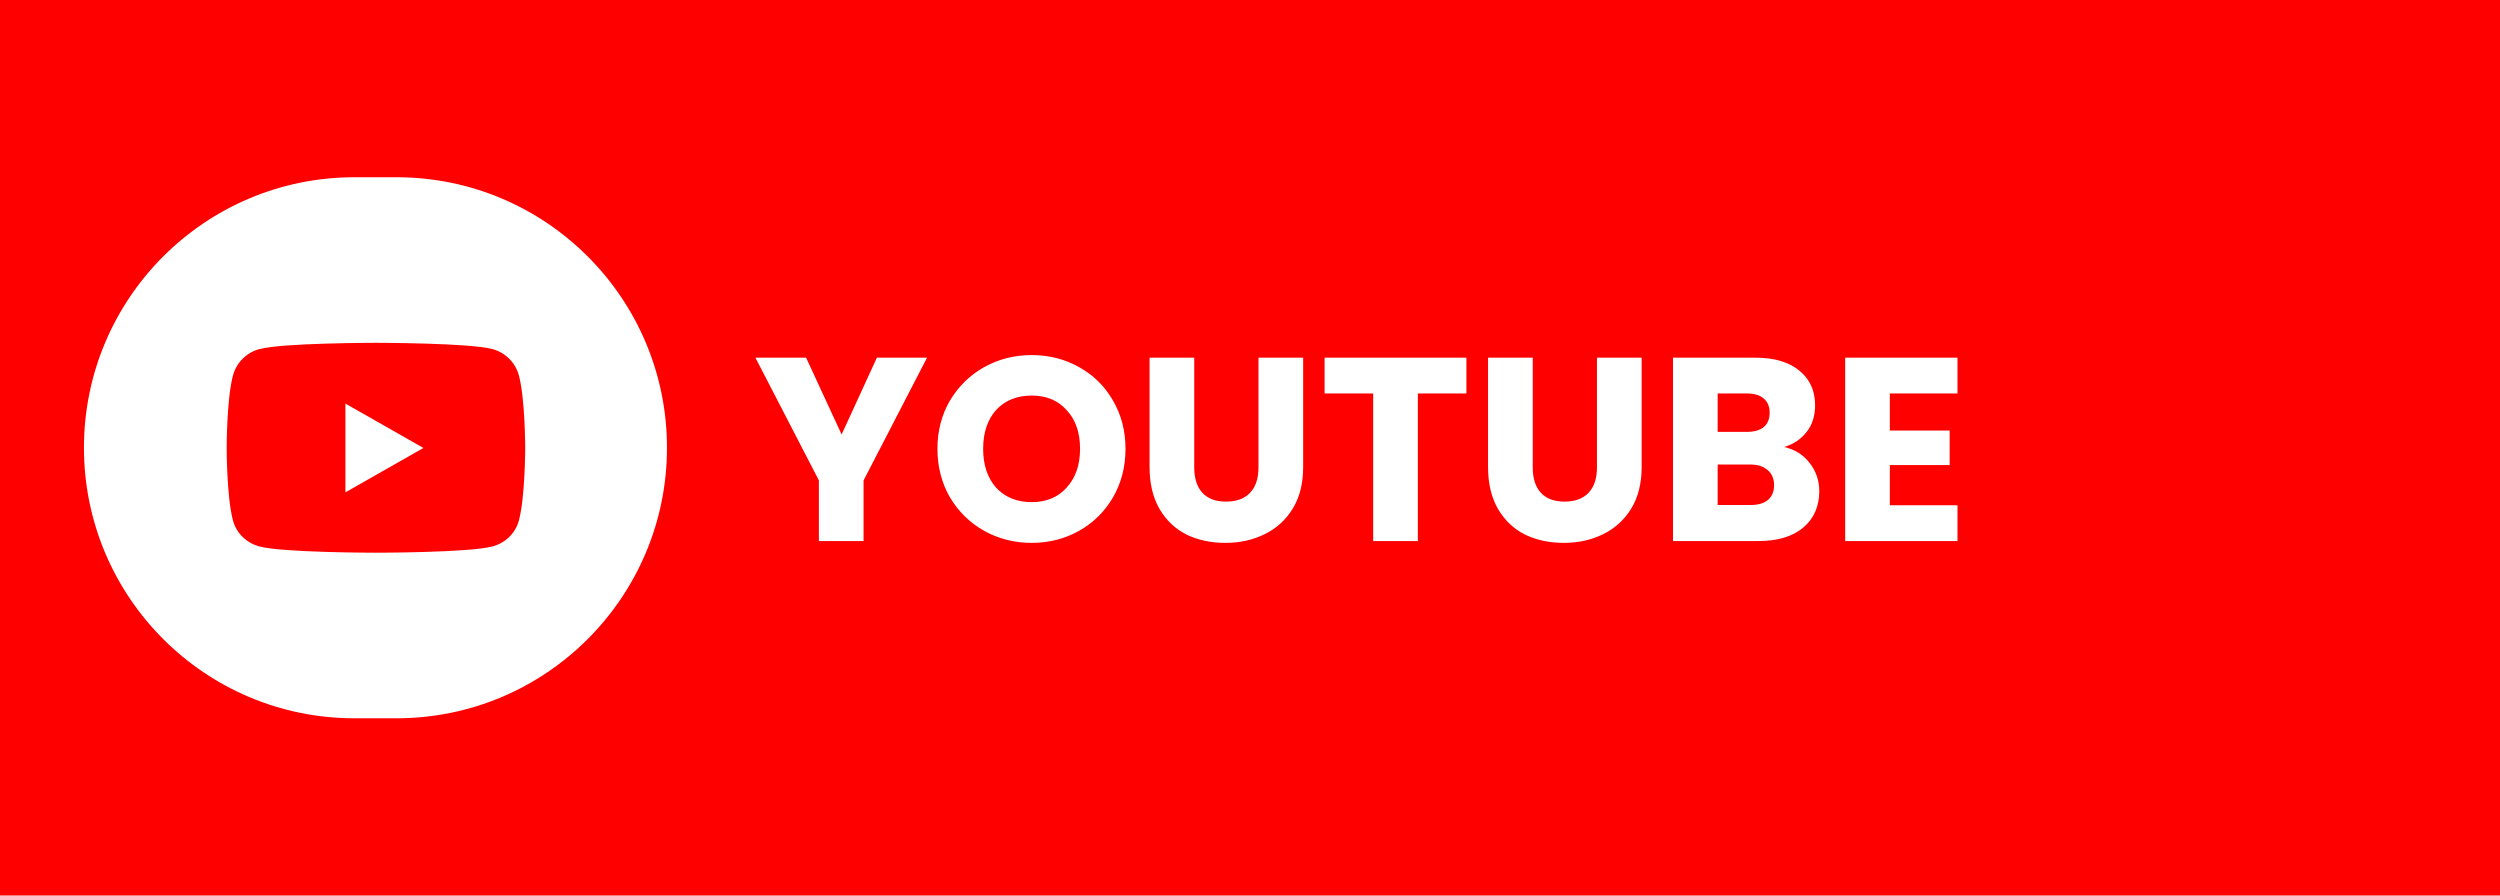 <svg width="134" height="48" viewBox="0 0 134 48" fill="none" xmlns="http://www.w3.org/2000/svg">
<path d="M134 0H0V48H134V0Z" fill="#FF0000"/>
<path d="M49.689 19.172L46.287 25.752V29H43.893V25.752L40.491 19.172H43.207L45.111 23.288L47.001 19.172H49.689ZM55.301 29.098C54.377 29.098 53.528 28.883 52.753 28.454C51.988 28.025 51.377 27.427 50.919 26.662C50.471 25.887 50.247 25.019 50.247 24.058C50.247 23.097 50.471 22.233 50.919 21.468C51.377 20.703 51.988 20.105 52.753 19.676C53.528 19.247 54.377 19.032 55.301 19.032C56.225 19.032 57.07 19.247 57.835 19.676C58.61 20.105 59.217 20.703 59.655 21.468C60.103 22.233 60.327 23.097 60.327 24.058C60.327 25.019 60.103 25.887 59.655 26.662C59.207 27.427 58.6 28.025 57.835 28.454C57.07 28.883 56.225 29.098 55.301 29.098ZM55.301 26.914C56.085 26.914 56.711 26.653 57.177 26.13C57.653 25.607 57.891 24.917 57.891 24.058C57.891 23.19 57.653 22.499 57.177 21.986C56.711 21.463 56.085 21.202 55.301 21.202C54.508 21.202 53.873 21.459 53.397 21.972C52.931 22.485 52.697 23.181 52.697 24.058C52.697 24.926 52.931 25.621 53.397 26.144C53.873 26.657 54.508 26.914 55.301 26.914ZM64.011 19.172V25.052C64.011 25.64 64.156 26.093 64.445 26.41C64.734 26.727 65.159 26.886 65.719 26.886C66.279 26.886 66.708 26.727 67.007 26.41C67.306 26.093 67.455 25.64 67.455 25.052V19.172H69.849V25.038C69.849 25.915 69.662 26.657 69.289 27.264C68.916 27.871 68.412 28.328 67.777 28.636C67.152 28.944 66.452 29.098 65.677 29.098C64.902 29.098 64.207 28.949 63.591 28.65C62.984 28.342 62.504 27.885 62.149 27.278C61.794 26.662 61.617 25.915 61.617 25.038V19.172H64.011ZM78.6 19.172V21.09H75.996V29H73.602V21.09H70.998V19.172H78.6ZM82.154 19.172V25.052C82.154 25.64 82.298 26.093 82.588 26.41C82.877 26.727 83.302 26.886 83.862 26.886C84.422 26.886 84.851 26.727 85.15 26.41C85.448 26.093 85.598 25.64 85.598 25.052V19.172H87.992V25.038C87.992 25.915 87.805 26.657 87.432 27.264C87.058 27.871 86.554 28.328 85.92 28.636C85.294 28.944 84.594 29.098 83.82 29.098C83.045 29.098 82.35 28.949 81.734 28.65C81.127 28.342 80.646 27.885 80.292 27.278C79.937 26.662 79.76 25.915 79.76 25.038V19.172H82.154ZM95.623 23.96C96.192 24.081 96.649 24.366 96.995 24.814C97.34 25.253 97.513 25.757 97.513 26.326C97.513 27.147 97.223 27.801 96.645 28.286C96.075 28.762 95.277 29 94.251 29H89.673V19.172H94.097C95.095 19.172 95.875 19.401 96.435 19.858C97.004 20.315 97.289 20.936 97.289 21.72C97.289 22.299 97.135 22.779 96.827 23.162C96.528 23.545 96.127 23.811 95.623 23.96ZM92.067 23.148H93.635C94.027 23.148 94.325 23.064 94.531 22.896C94.745 22.719 94.853 22.462 94.853 22.126C94.853 21.79 94.745 21.533 94.531 21.356C94.325 21.179 94.027 21.09 93.635 21.09H92.067V23.148ZM93.831 27.068C94.232 27.068 94.54 26.979 94.755 26.802C94.979 26.615 95.091 26.349 95.091 26.004C95.091 25.659 94.974 25.388 94.741 25.192C94.517 24.996 94.204 24.898 93.803 24.898H92.067V27.068H93.831ZM101.295 21.09V23.078H104.501V24.926H101.295V27.082H104.921V29H98.901V19.172H104.921V21.09H101.295Z" fill="white"/>
<path d="M21.25 9.5H19C10.992 9.5 4.5 15.992 4.5 24C4.5 32.008 10.992 38.5 19 38.5H21.25C29.258 38.5 35.75 32.008 35.75 24C35.75 15.992 29.258 9.5 21.25 9.5Z" fill="white"/>
<path d="M27.816 20.135C27.632 19.442 27.09 18.897 26.401 18.712C25.153 18.375 20.15 18.375 20.15 18.375C20.15 18.375 15.147 18.375 13.899 18.712C13.21 18.897 12.668 19.442 12.484 20.135C12.15 21.391 12.15 24.011 12.15 24.011C12.15 24.011 12.15 26.632 12.484 27.887C12.668 28.58 13.21 29.103 13.899 29.288C15.147 29.625 20.15 29.625 20.15 29.625C20.15 29.625 25.153 29.625 26.401 29.288C27.09 29.103 27.632 28.58 27.816 27.887C28.15 26.632 28.15 24.011 28.15 24.011C28.15 24.011 28.15 21.391 27.816 20.135ZM18.514 26.39V21.632L22.695 24.011L18.514 26.39Z" fill="#FF0000"/>
</svg>
